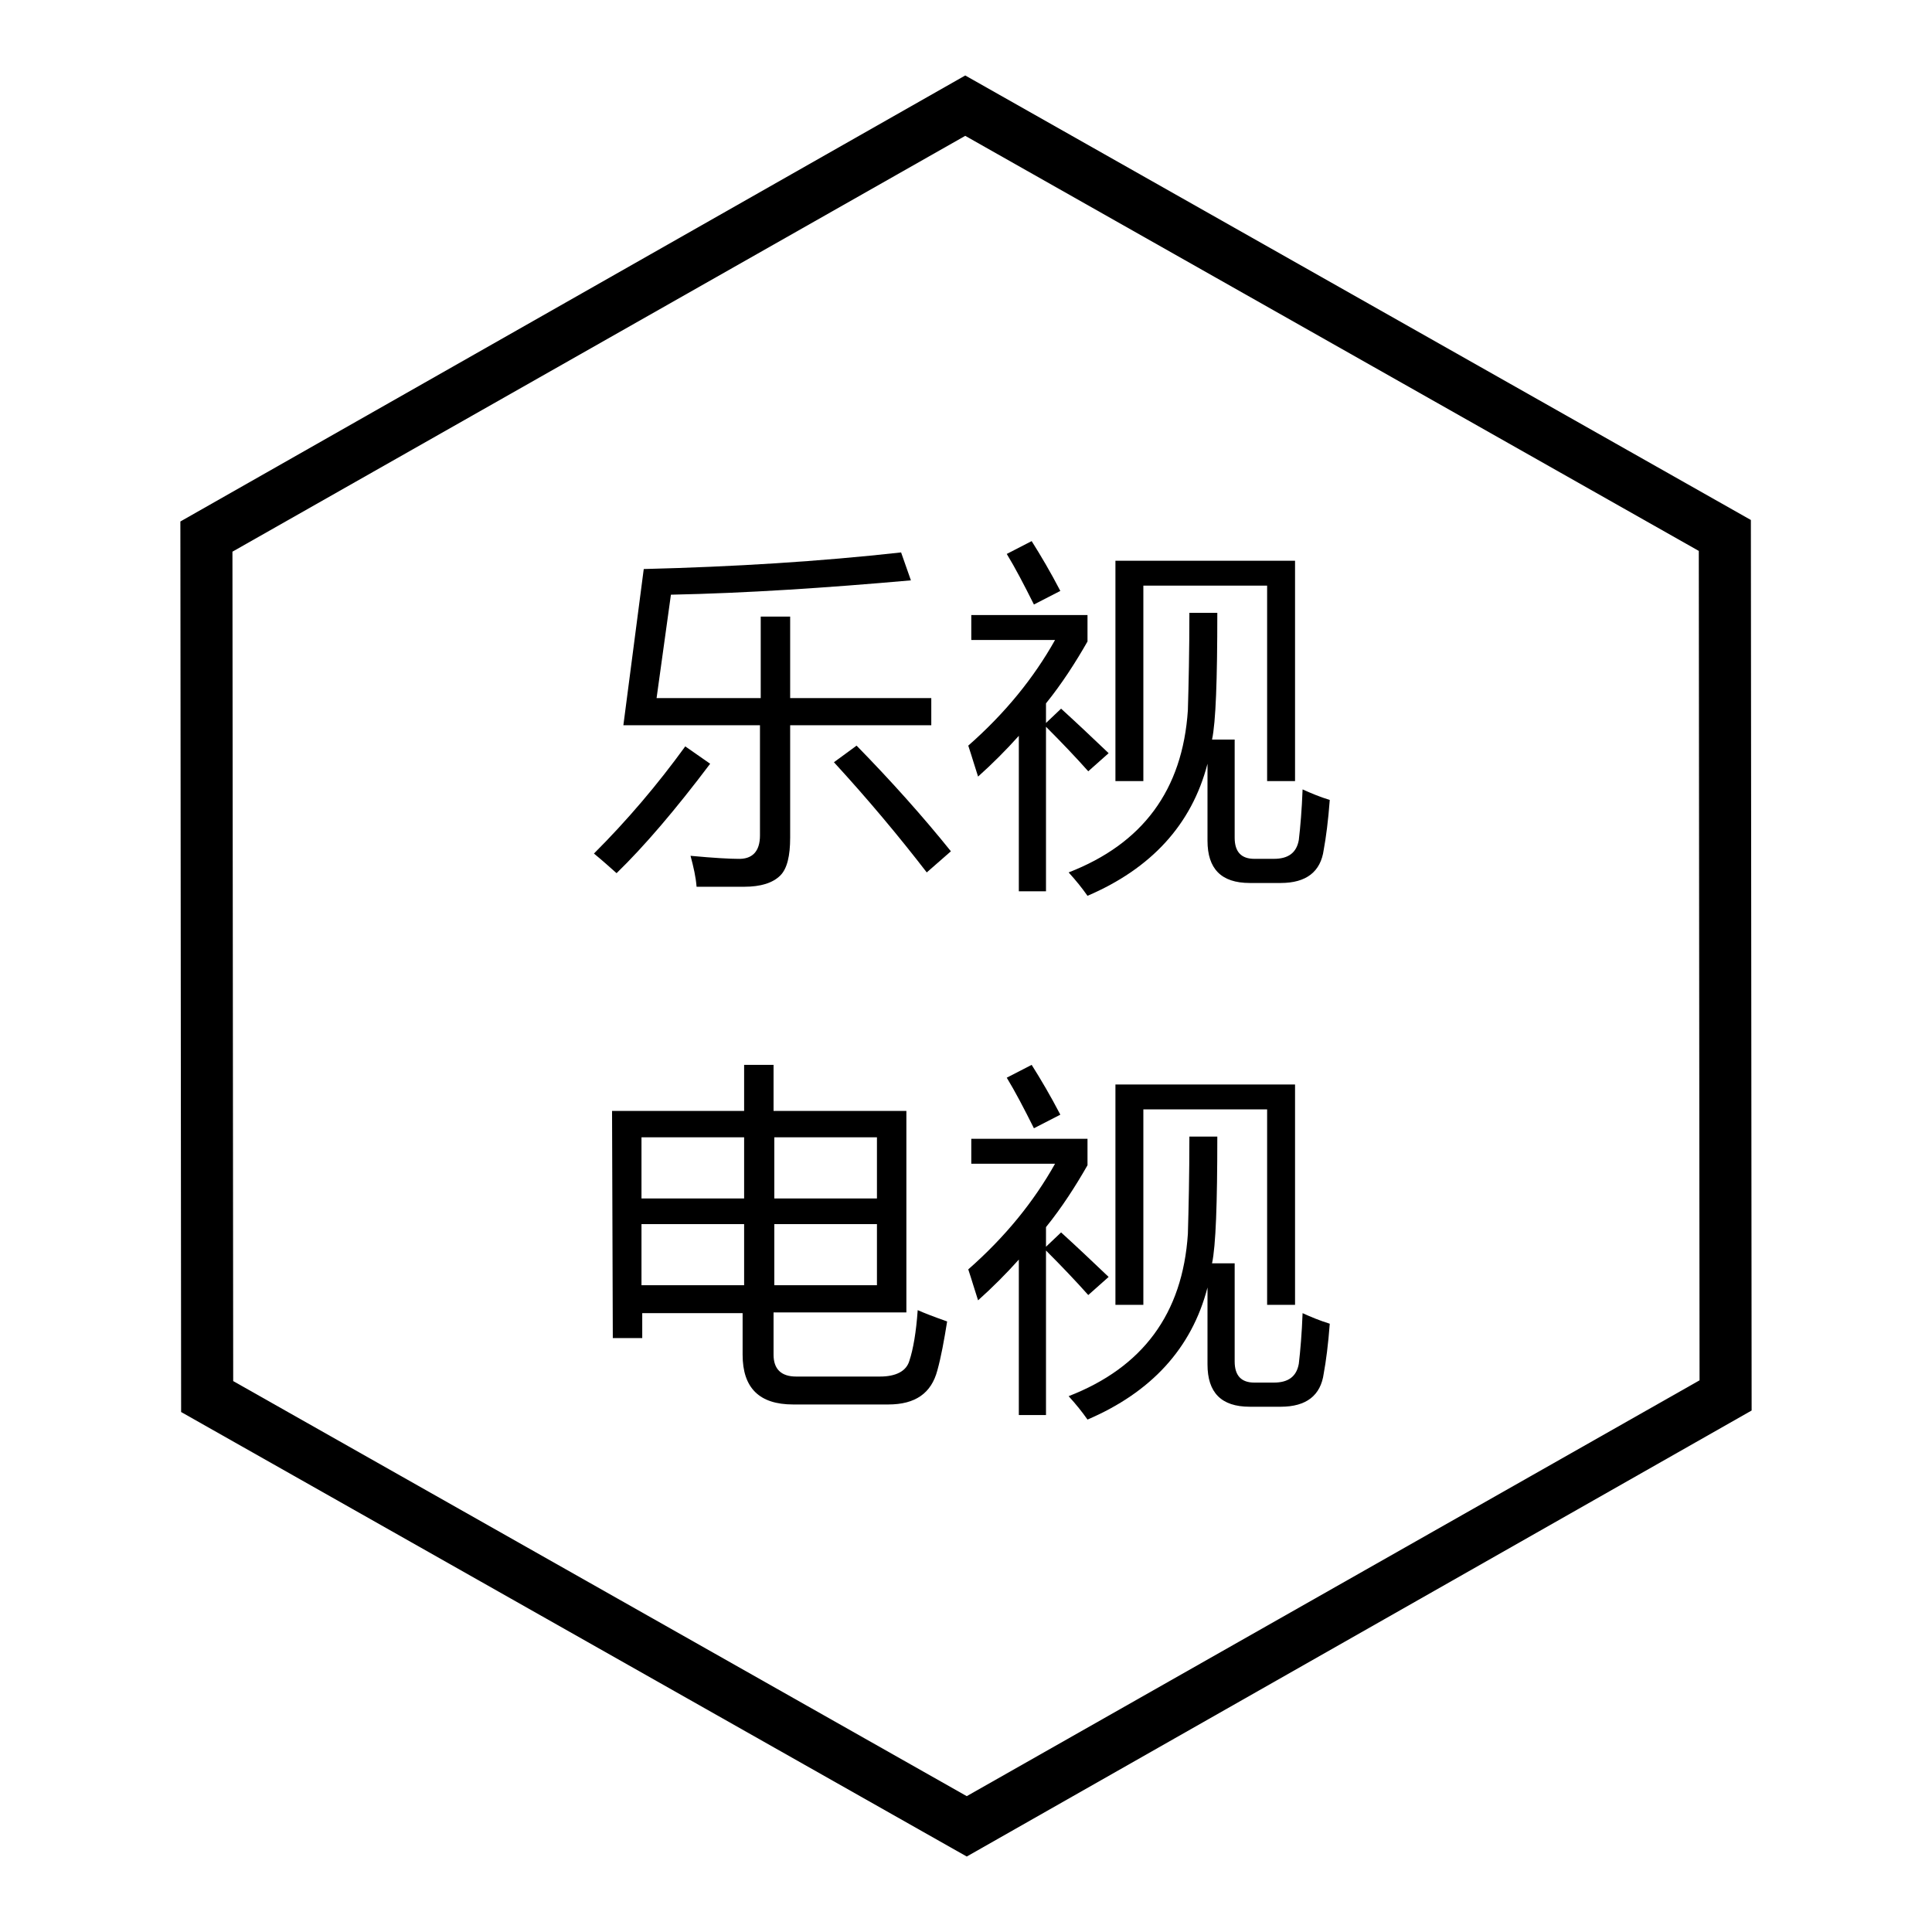 <?xml version="1.0" encoding="utf-8"?>
<!-- Svg Vector Icons : http://www.onlinewebfonts.com/icon -->
<!DOCTYPE svg PUBLIC "-//W3C//DTD SVG 1.1//EN" "http://www.w3.org/Graphics/SVG/1.1/DTD/svg11.dtd">
<svg version="1.1" xmlns="http://www.w3.org/2000/svg" xmlns:xlink="http://www.w3.org/1999/xlink" x="0px" y="0px" viewBox="0 0 256 256" enable-background="new 0 0 256 256" xml:space="preserve">
<g><g><path fill="#000000" d="M127.9,18l97.2,55l0.1,109.9L128.1,238l-97.2-55L30.8,73.1L127.9,18 M127.9,10l-104,59.1l0.1,118L128.1,246l104-59.1l-0.1-118L127.9,10L127.9,10z"/><path fill="#000000" d="M90.8,98.9l3.3,2.3c-4.6,6.1-8.7,10.9-12.4,14.5c-0.9-0.8-1.9-1.7-3-2.6C83.1,108.7,87.1,104,90.8,98.9z M85.3,75.4c12-0.3,23.3-1,34.1-2.2l1.3,3.7c-11.3,1-21.9,1.7-31.8,1.9L87,92.5h13.8V81.7h3.9v10.8h18.7v3.6h-18.7V111c0,2.4-0.4,4.1-1.3,5c-1,1-2.6,1.5-4.8,1.5c-1.2,0-3.3,0-6.3,0c-0.1-1.3-0.4-2.6-0.8-4.1c3.2,0.3,5.3,0.4,6.2,0.4c2,0.1,3-1,3-3.1V96.1H82.6L85.3,75.4z M113.5,98.8c4.6,4.7,8.8,9.4,12.5,14l-3.2,2.8c-3.7-4.8-7.8-9.7-12.3-14.6L113.5,98.8z"/><path fill="#000000" d="M128.7,84.9v-3.4h15.4V85c-1.6,2.8-3.4,5.6-5.5,8.2v2.6l2-1.9c2.2,2,4.3,4,6.3,5.9l-2.7,2.4c-1.6-1.8-3.5-3.8-5.6-5.9v21.8h-3.6V97.5c-1.7,1.9-3.5,3.7-5.4,5.4c-0.4-1.2-0.8-2.6-1.3-4.1c4.9-4.3,8.7-9,11.5-14H128.7z M133.4,73.4l3.3-1.7c1.2,1.9,2.5,4.1,3.8,6.6l-3.5,1.8C135.7,77.5,134.5,75.2,133.4,73.4z M157.6,81.2h3.7c0,8.9-0.2,14.5-0.7,16.8h3v13c0,1.9,0.9,2.8,2.6,2.8h2.6c1.9,0,3-0.8,3.3-2.5c0.2-1.7,0.4-4,0.5-6.7c1.1,0.5,2.3,1,3.6,1.4c-0.2,2.7-0.5,5-0.8,6.6c-0.4,2.9-2.3,4.4-5.7,4.4h-4.1c-3.8,0-5.6-1.9-5.6-5.6v-10.2c-2.1,8.1-7.5,13.9-15.9,17.5c-0.7-1-1.5-2-2.5-3.1c9.8-3.8,15.1-10.9,15.8-21.5C157.5,90.7,157.6,86.3,157.6,81.2z M147.8,74.3h23.8v29.2h-3.7V77.6h-16.4v25.9h-3.7L147.8,74.3L147.8,74.3z"/><path fill="#000000" d="M81.1,147.2h17.5v-6.1h3.9v6.1h17.6v26.7h-17.6v5.6c0,1.9,1,2.9,3,2.9h11.1c2.1,0,3.5-0.7,3.9-2.1c0.5-1.5,0.9-3.8,1.1-6.7c0.9,0.4,2.2,0.9,3.9,1.5c-0.4,2.5-0.8,4.7-1.3,6.5c-0.8,3-2.9,4.5-6.5,4.5h-12.6c-4.5,0-6.7-2.2-6.7-6.6v-5.5H85.1v3.3h-3.9L81.1,147.2L81.1,147.2z M85,158.8h13.6v-8.1H85V158.8z M85,170.3h13.6v-8.1H85V170.3z M116.2,150.7h-13.6v8.1h13.6V150.7z M116.2,170.3v-8.1h-13.6v8.1H116.2z"/><path fill="#000000" d="M128.7,154.3v-3.4h15.4v3.5c-1.6,2.8-3.4,5.6-5.5,8.2v2.6l2-1.9c2.2,2,4.3,4,6.3,5.9l-2.7,2.4c-1.6-1.8-3.5-3.8-5.6-5.9v21.8h-3.6v-20.6c-1.7,1.9-3.5,3.7-5.4,5.4c-0.4-1.2-0.8-2.6-1.3-4.1c4.9-4.3,8.7-9,11.5-14H128.7z M133.4,142.8l3.3-1.7c1.2,1.9,2.5,4.1,3.8,6.6l-3.5,1.8C135.7,146.9,134.5,144.6,133.4,142.8z M157.6,150.6h3.7c0,8.9-0.2,14.5-0.7,16.8h3v13c0,1.9,0.9,2.8,2.6,2.8h2.6c1.9,0,3-0.8,3.3-2.5c0.2-1.7,0.4-4,0.5-6.7c1.1,0.5,2.3,1,3.6,1.4c-0.2,2.7-0.5,5-0.8,6.6c-0.4,2.9-2.3,4.4-5.7,4.4h-4.1c-3.8,0-5.6-1.9-5.6-5.6v-10.2c-2.1,8.1-7.5,13.9-15.9,17.5c-0.7-1-1.5-2-2.5-3.1c9.8-3.8,15.1-10.9,15.8-21.5C157.5,160.1,157.6,155.7,157.6,150.6z M147.8,143.7h23.8v29.2h-3.7V147h-16.4v25.9h-3.7L147.8,143.7L147.8,143.7z"/></g></g>
</svg>
